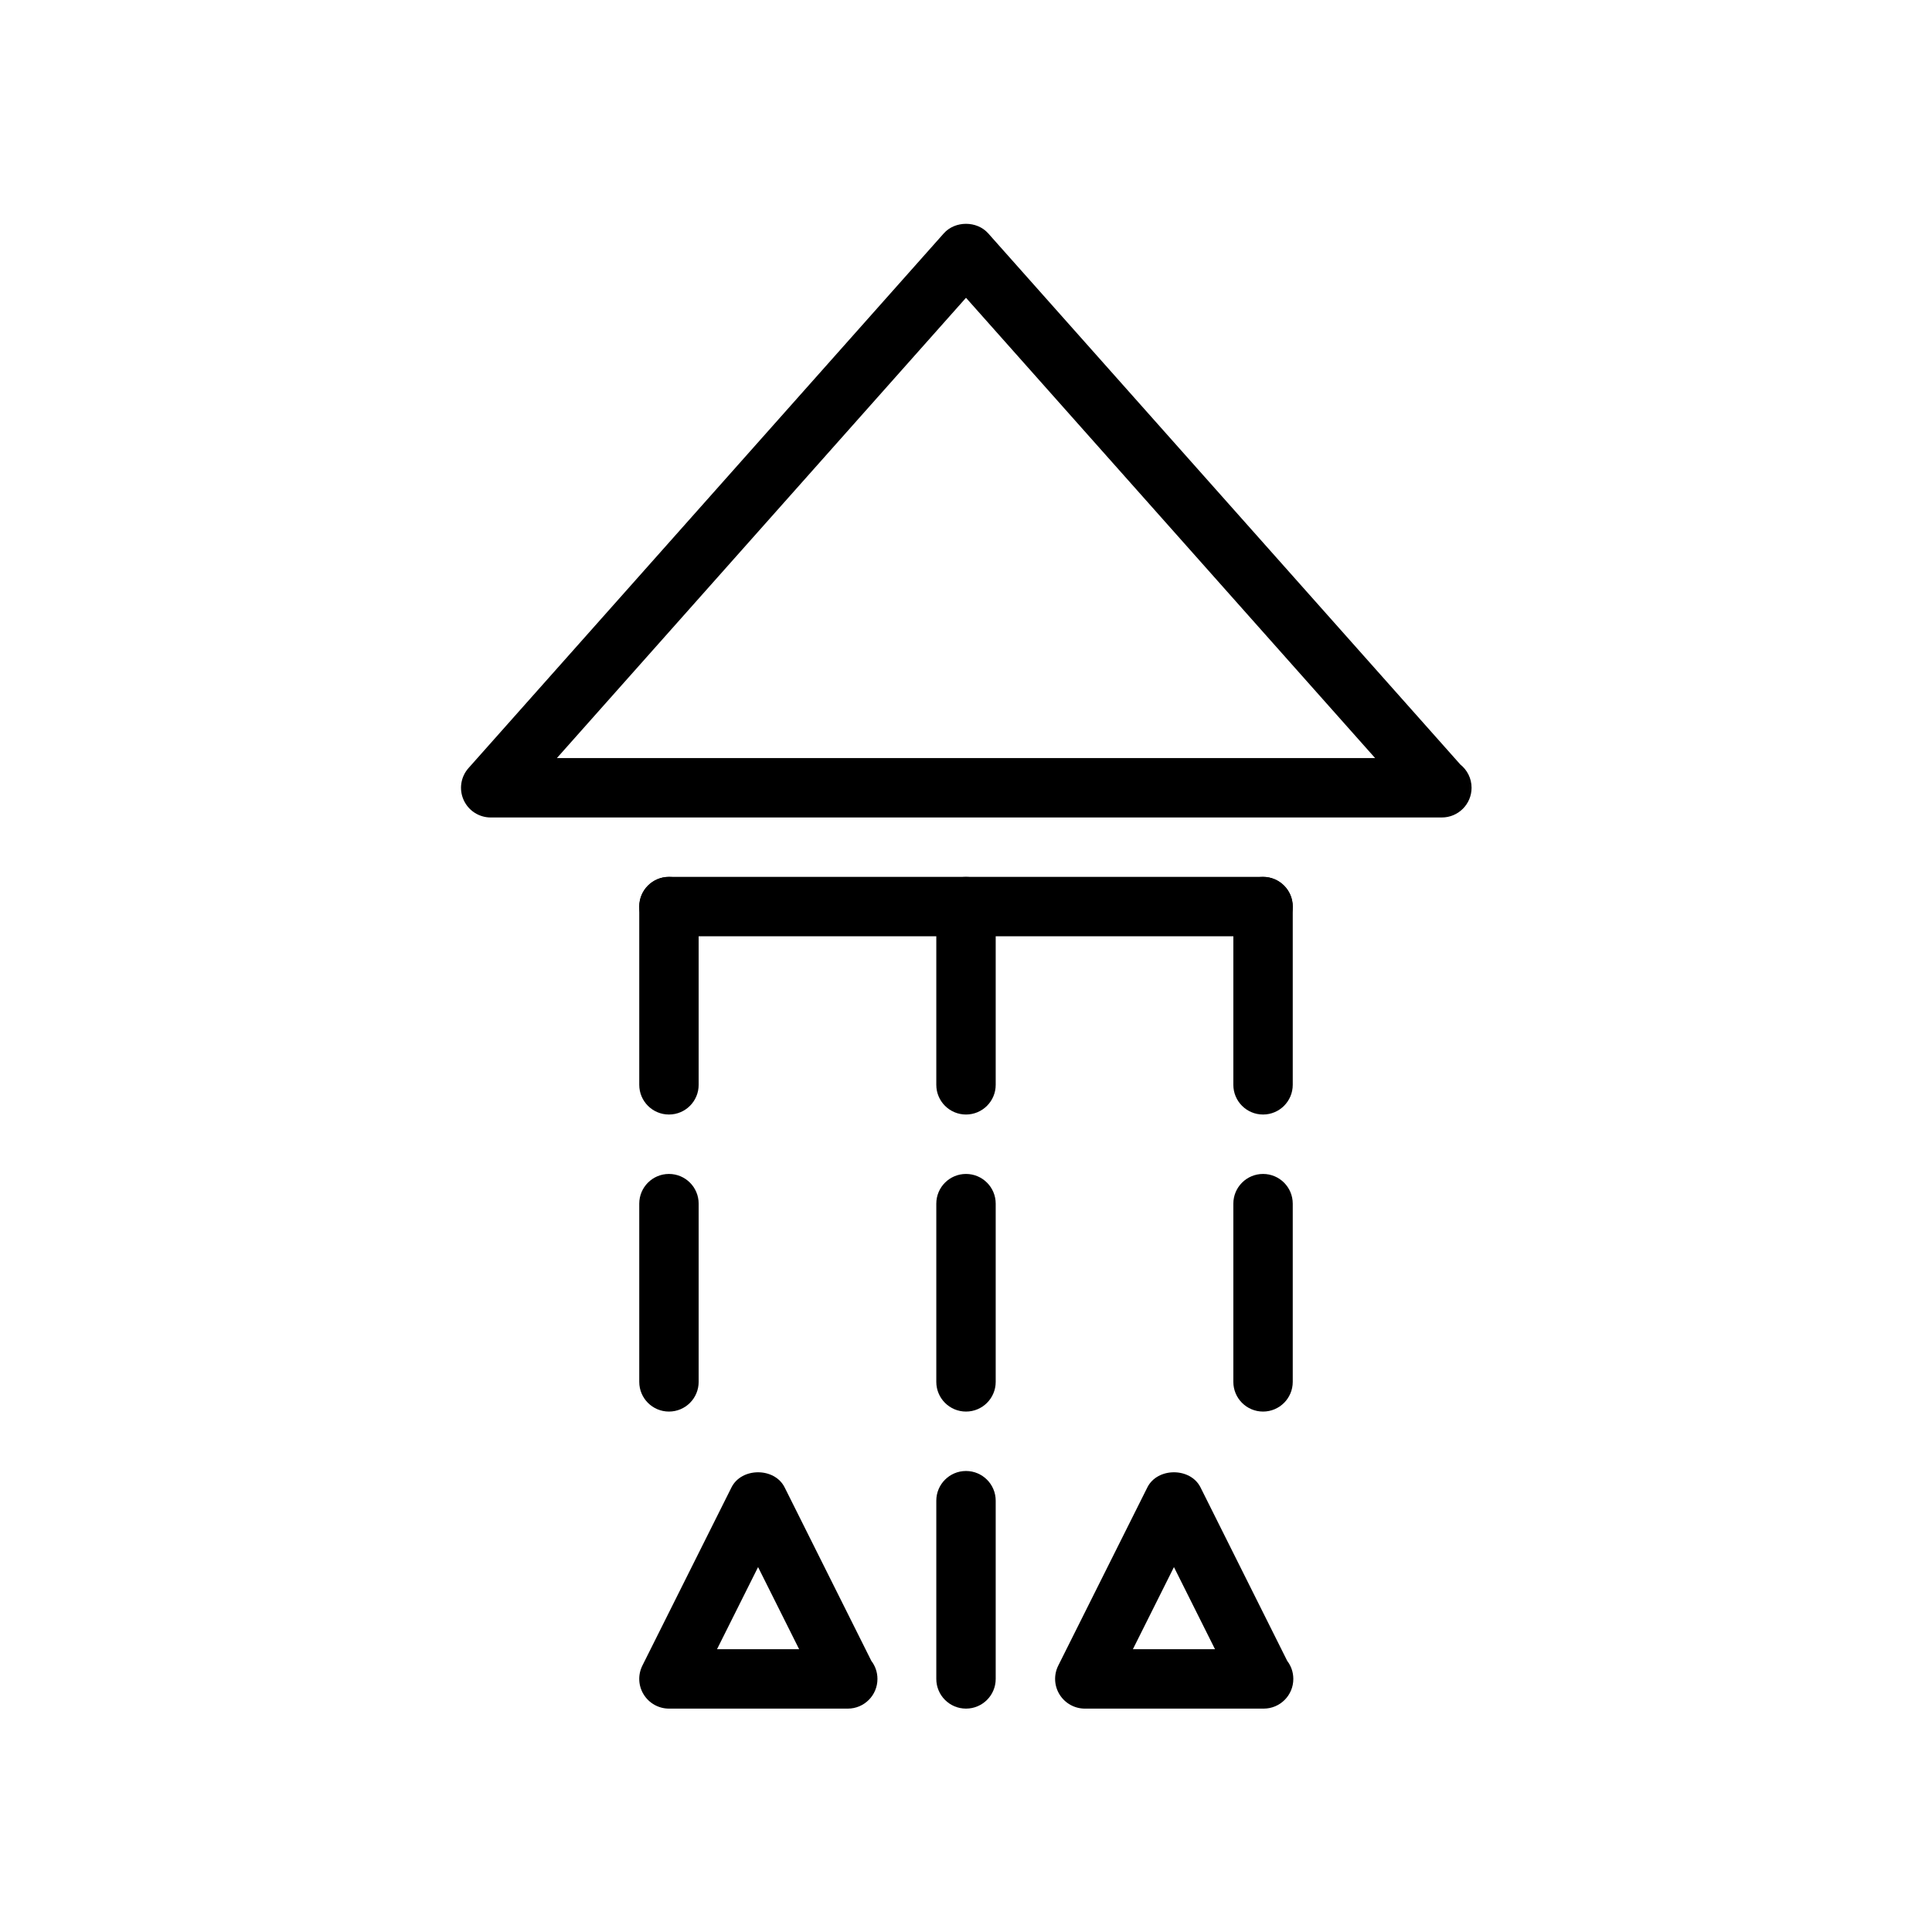 <?xml version="1.0" encoding="UTF-8"?>
<!-- Uploaded to: SVG Repo, www.svgrepo.com, Generator: SVG Repo Mixer Tools -->
<svg fill="#000000" width="800px" height="800px" version="1.1" viewBox="144 144 512 512" xmlns="http://www.w3.org/2000/svg">
 <g>
  <path d="m478.72 392.12h-157.44c-4.344 0-7.871-3.519-7.871-7.871 0-4.352 3.527-7.871 7.871-7.871h157.44c4.344 0 7.871 3.519 7.871 7.871 0 4.356-3.527 7.871-7.871 7.871z"/>
  <path d="m400 596.8c-4.344 0-7.871-3.519-7.871-7.871v-47.23c0-4.352 3.527-7.871 7.871-7.871s7.871 3.519 7.871 7.871v47.23c0 4.352-3.527 7.871-7.871 7.871z"/>
  <path d="m400 518.08c-4.344 0-7.871-3.519-7.871-7.871v-47.23c0-4.352 3.527-7.871 7.871-7.871s7.871 3.519 7.871 7.871v47.23c0 4.352-3.527 7.871-7.871 7.871z"/>
  <path d="m400 439.36c-4.344 0-7.871-3.519-7.871-7.871v-47.23c0-4.352 3.527-7.871 7.871-7.871s7.871 3.519 7.871 7.871v47.23c0 4.352-3.527 7.871-7.871 7.871z"/>
  <path d="m478.72 518.08c-4.344 0-7.871-3.519-7.871-7.871v-47.23c0-4.352 3.527-7.871 7.871-7.871s7.871 3.519 7.871 7.871v47.23c0 4.352-3.527 7.871-7.871 7.871z"/>
  <path d="m478.72 439.36c-4.344 0-7.871-3.519-7.871-7.871v-47.23c0-4.352 3.527-7.871 7.871-7.871s7.871 3.519 7.871 7.871v47.23c0 4.352-3.527 7.871-7.871 7.871z"/>
  <path d="m321.28 518.08c-4.344 0-7.871-3.519-7.871-7.871v-47.23c0-4.352 3.527-7.871 7.871-7.871s7.871 3.519 7.871 7.871v47.23c0 4.352-3.523 7.871-7.871 7.871z"/>
  <path d="m321.28 439.36c-4.344 0-7.871-3.519-7.871-7.871v-47.23c0-4.352 3.527-7.871 7.871-7.871s7.871 3.519 7.871 7.871v47.23c0 4.352-3.523 7.871-7.871 7.871z"/>
  <path d="m526.11 360.64c-0.055 0-0.109-0.008-0.156 0h-251.91c-3.102 0-5.91-1.82-7.18-4.652-1.273-2.816-0.762-6.133 1.301-8.445l125.95-141.7c2.992-3.371 8.777-3.371 11.77 0l125.12 140.76c1.812 1.441 2.977 3.668 2.977 6.164-0.004 4.356-3.531 7.871-7.875 7.871zm-234.53-15.742h216.84l-108.42-121.98z"/>
  <path d="m478.88 596.8c-0.047-0.008-0.102-0.008-0.156 0h-47.23c-2.731 0-5.258-1.418-6.699-3.738-1.441-2.32-1.566-5.219-0.348-7.66l23.617-47.23c2.668-5.336 11.414-5.336 14.082 0l22.977 45.973c1.016 1.324 1.621 2.984 1.621 4.777 0.012 4.359-3.516 7.879-7.863 7.879zm-34.652-15.746h21.758l-10.879-21.758z"/>
  <path d="m368.67 596.8c-0.055-0.008-0.102-0.008-0.156 0h-47.23c-2.731 0-5.258-1.418-6.699-3.738-1.441-2.32-1.566-5.219-0.348-7.66l23.617-47.23c2.668-5.336 11.414-5.336 14.082 0l22.977 45.973c1.016 1.324 1.621 2.984 1.621 4.777 0.008 4.359-3.519 7.879-7.863 7.879zm-34.652-15.746h21.758l-10.879-21.758z"/>
 </g>
</svg>
